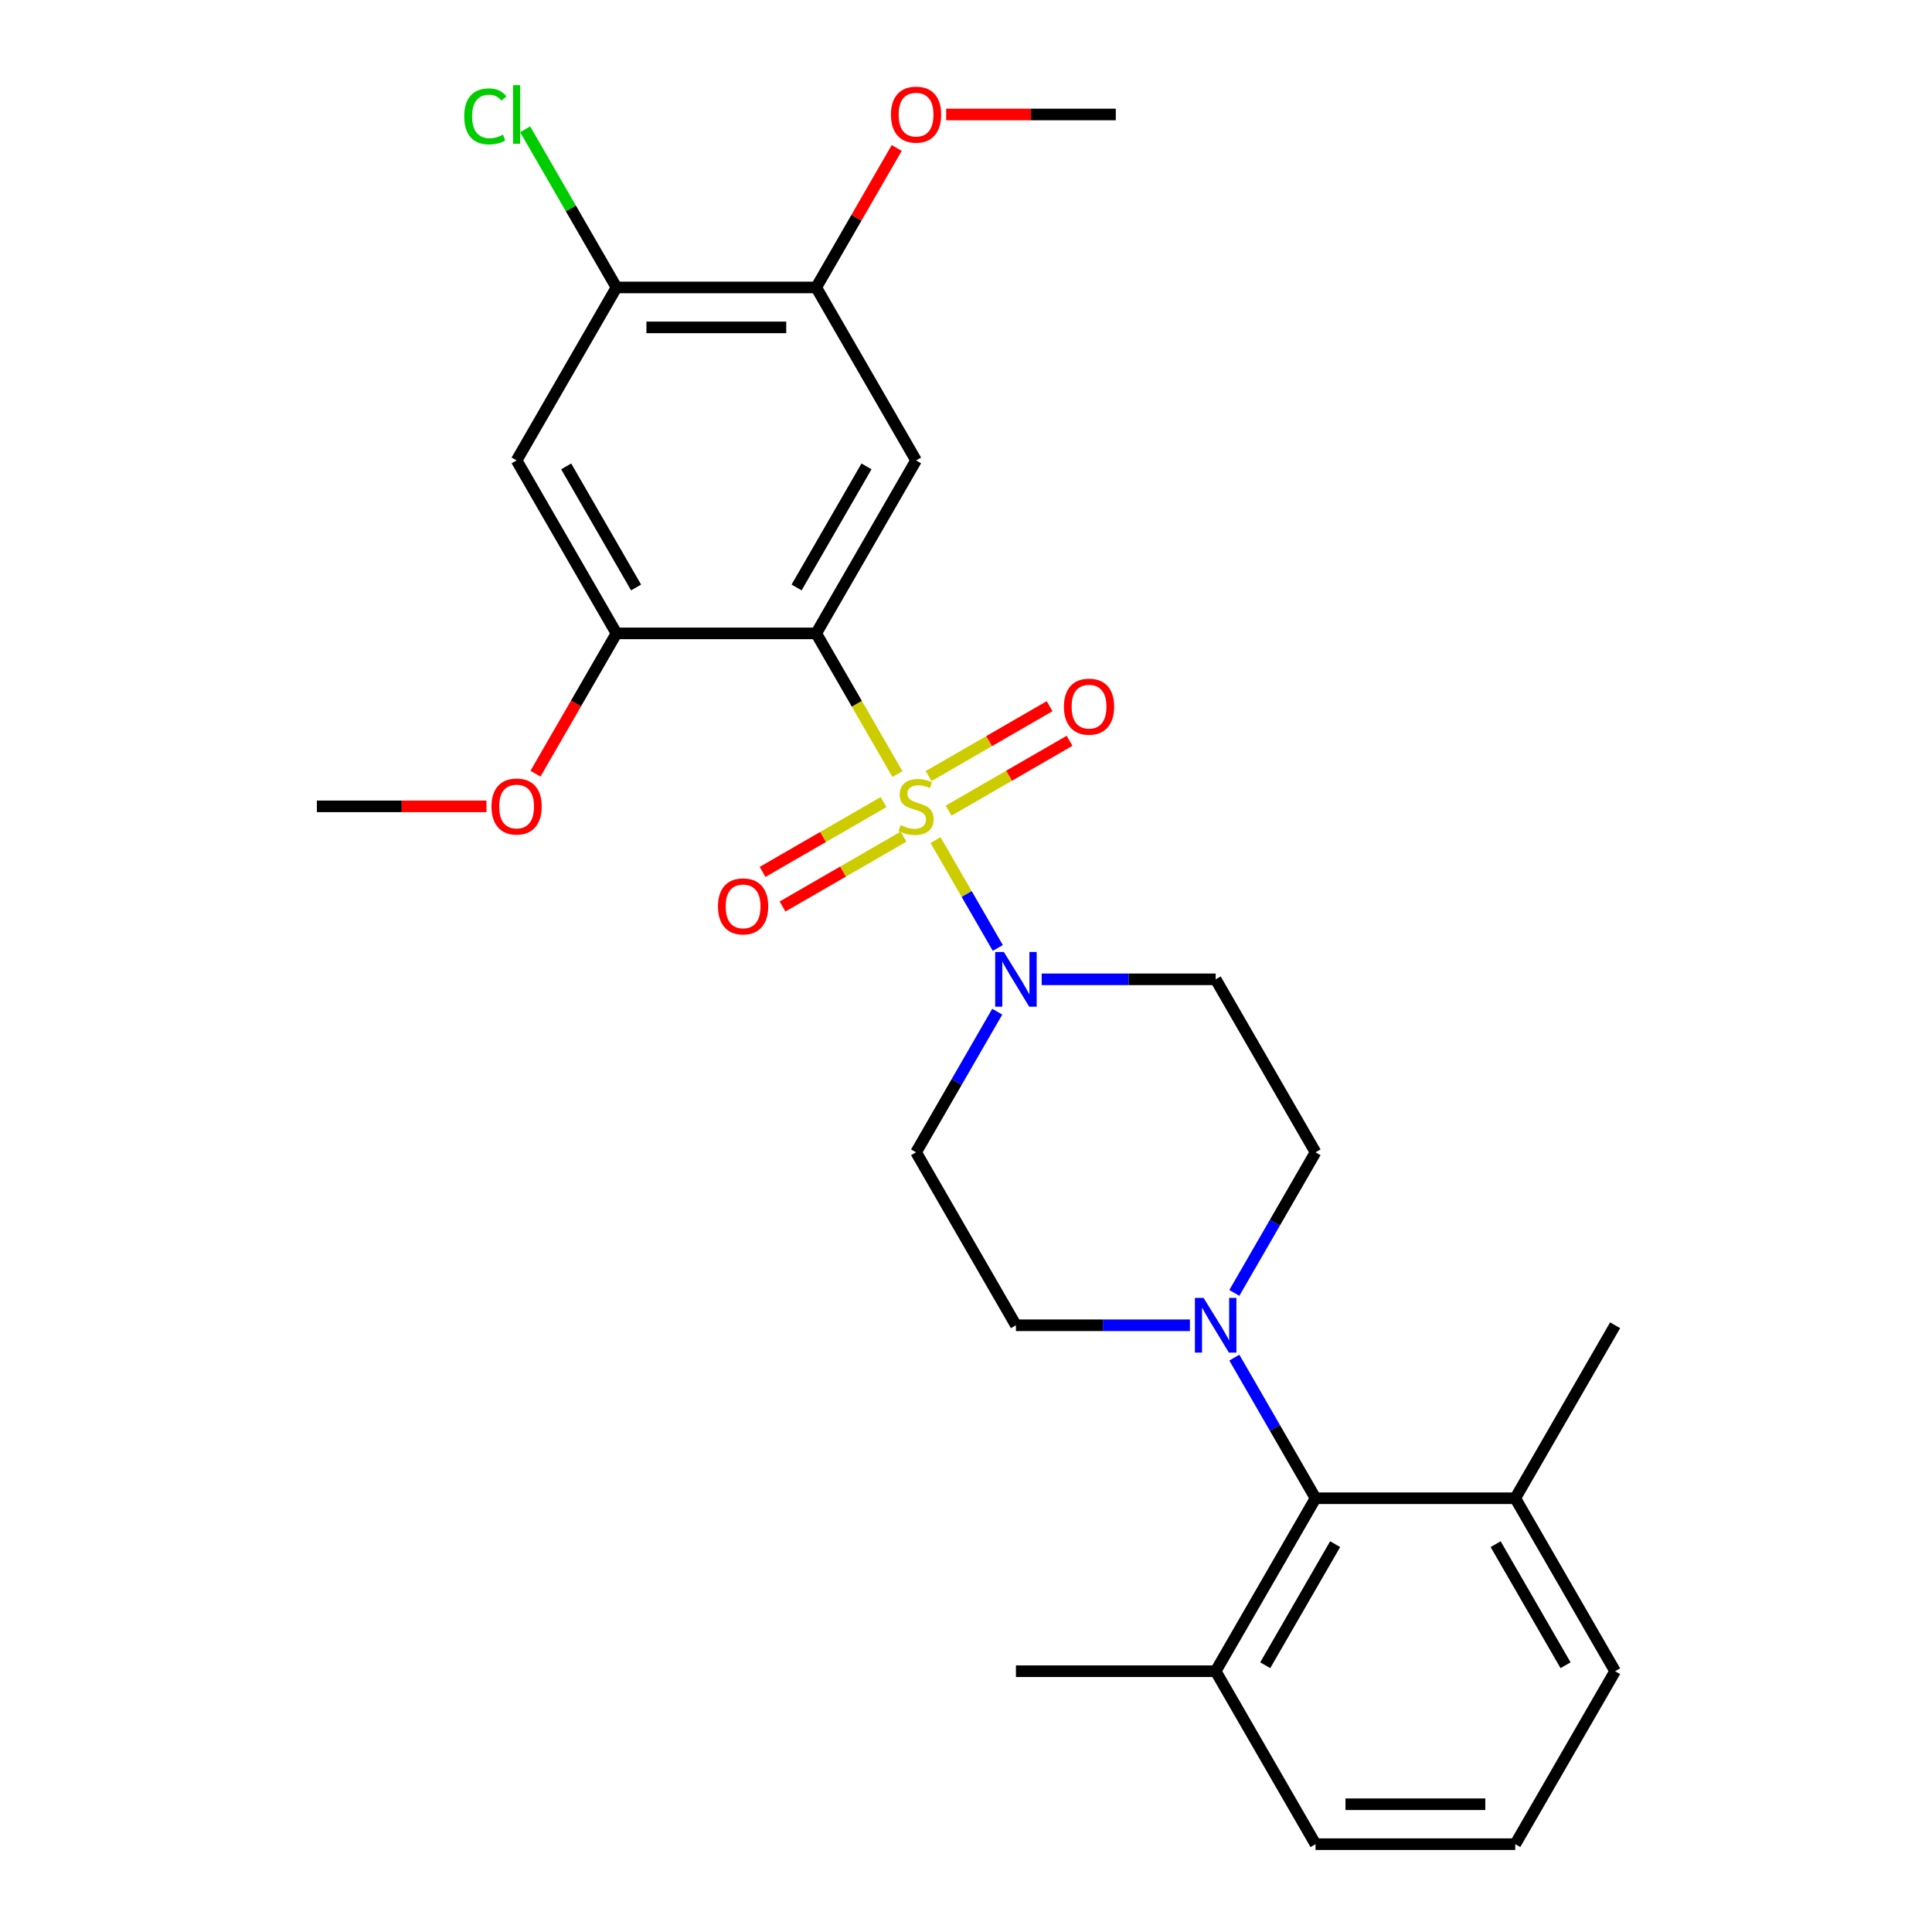 <?xml version='1.0' encoding='iso-8859-1'?>
<svg version='1.1' baseProfile='full'
              xmlns='http://www.w3.org/2000/svg'
                      xmlns:rdkit='http://www.rdkit.org/xml'
                      xmlns:xlink='http://www.w3.org/1999/xlink'
                  xml:space='preserve'
width='1000px' height='1000px' viewBox='0 0 1000 1000'>
<!-- END OF HEADER -->
<rect style='opacity:1.0;fill:#FFFFFF;stroke:none' width='1000' height='1000' x='0' y='0'> </rect>
<path class='bond-0' d='M 464.511,400.665 L 443.488,364.252' style='fill:none;fill-rule:evenodd;stroke:#CCCC00;stroke-width:6px;stroke-linecap:butt;stroke-linejoin:miter;stroke-opacity:1' />
<path class='bond-0' d='M 443.488,364.252 L 422.465,327.84' style='fill:none;fill-rule:evenodd;stroke:#000000;stroke-width:6px;stroke-linecap:butt;stroke-linejoin:miter;stroke-opacity:1' />
<path class='bond-1' d='M 484.238,434.834 L 500.353,462.746' style='fill:none;fill-rule:evenodd;stroke:#CCCC00;stroke-width:6px;stroke-linecap:butt;stroke-linejoin:miter;stroke-opacity:1' />
<path class='bond-1' d='M 500.353,462.746 L 516.469,490.658' style='fill:none;fill-rule:evenodd;stroke:#0000FF;stroke-width:6px;stroke-linecap:butt;stroke-linejoin:miter;stroke-opacity:1' />
<path class='bond-9' d='M 490.989,419.587 L 522.297,401.511' style='fill:none;fill-rule:evenodd;stroke:#CCCC00;stroke-width:6px;stroke-linecap:butt;stroke-linejoin:miter;stroke-opacity:1' />
<path class='bond-9' d='M 522.297,401.511 L 553.606,383.435' style='fill:none;fill-rule:evenodd;stroke:#FF0000;stroke-width:6px;stroke-linecap:butt;stroke-linejoin:miter;stroke-opacity:1' />
<path class='bond-9' d='M 480.651,401.682 L 511.959,383.606' style='fill:none;fill-rule:evenodd;stroke:#CCCC00;stroke-width:6px;stroke-linecap:butt;stroke-linejoin:miter;stroke-opacity:1' />
<path class='bond-9' d='M 511.959,383.606 L 543.268,365.53' style='fill:none;fill-rule:evenodd;stroke:#FF0000;stroke-width:6px;stroke-linecap:butt;stroke-linejoin:miter;stroke-opacity:1' />
<path class='bond-10' d='M 457.322,415.151 L 426.013,433.227' style='fill:none;fill-rule:evenodd;stroke:#CCCC00;stroke-width:6px;stroke-linecap:butt;stroke-linejoin:miter;stroke-opacity:1' />
<path class='bond-10' d='M 426.013,433.227 L 394.704,451.303' style='fill:none;fill-rule:evenodd;stroke:#FF0000;stroke-width:6px;stroke-linecap:butt;stroke-linejoin:miter;stroke-opacity:1' />
<path class='bond-10' d='M 467.66,433.056 L 436.351,451.132' style='fill:none;fill-rule:evenodd;stroke:#CCCC00;stroke-width:6px;stroke-linecap:butt;stroke-linejoin:miter;stroke-opacity:1' />
<path class='bond-10' d='M 436.351,451.132 L 405.042,469.208' style='fill:none;fill-rule:evenodd;stroke:#FF0000;stroke-width:6px;stroke-linecap:butt;stroke-linejoin:miter;stroke-opacity:1' />
<path class='bond-2' d='M 422.465,327.84 L 474.155,238.31' style='fill:none;fill-rule:evenodd;stroke:#000000;stroke-width:6px;stroke-linecap:butt;stroke-linejoin:miter;stroke-opacity:1' />
<path class='bond-2' d='M 412.313,304.072 L 448.496,241.402' style='fill:none;fill-rule:evenodd;stroke:#000000;stroke-width:6px;stroke-linecap:butt;stroke-linejoin:miter;stroke-opacity:1' />
<path class='bond-3' d='M 422.465,327.84 L 319.086,327.84' style='fill:none;fill-rule:evenodd;stroke:#000000;stroke-width:6px;stroke-linecap:butt;stroke-linejoin:miter;stroke-opacity:1' />
<path class='bond-11' d='M 516.177,523.643 L 495.166,560.035' style='fill:none;fill-rule:evenodd;stroke:#0000FF;stroke-width:6px;stroke-linecap:butt;stroke-linejoin:miter;stroke-opacity:1' />
<path class='bond-11' d='M 495.166,560.035 L 474.155,596.428' style='fill:none;fill-rule:evenodd;stroke:#000000;stroke-width:6px;stroke-linecap:butt;stroke-linejoin:miter;stroke-opacity:1' />
<path class='bond-12' d='M 539.169,506.898 L 584.197,506.898' style='fill:none;fill-rule:evenodd;stroke:#0000FF;stroke-width:6px;stroke-linecap:butt;stroke-linejoin:miter;stroke-opacity:1' />
<path class='bond-12' d='M 584.197,506.898 L 629.225,506.898' style='fill:none;fill-rule:evenodd;stroke:#000000;stroke-width:6px;stroke-linecap:butt;stroke-linejoin:miter;stroke-opacity:1' />
<path class='bond-7' d='M 474.155,238.31 L 422.465,148.781' style='fill:none;fill-rule:evenodd;stroke:#000000;stroke-width:6px;stroke-linecap:butt;stroke-linejoin:miter;stroke-opacity:1' />
<path class='bond-5' d='M 319.086,327.84 L 267.396,238.31' style='fill:none;fill-rule:evenodd;stroke:#000000;stroke-width:6px;stroke-linecap:butt;stroke-linejoin:miter;stroke-opacity:1' />
<path class='bond-5' d='M 329.238,304.072 L 293.055,241.402' style='fill:none;fill-rule:evenodd;stroke:#000000;stroke-width:6px;stroke-linecap:butt;stroke-linejoin:miter;stroke-opacity:1' />
<path class='bond-18' d='M 319.086,327.84 L 298.121,364.152' style='fill:none;fill-rule:evenodd;stroke:#000000;stroke-width:6px;stroke-linecap:butt;stroke-linejoin:miter;stroke-opacity:1' />
<path class='bond-18' d='M 298.121,364.152 L 277.156,400.465' style='fill:none;fill-rule:evenodd;stroke:#FF0000;stroke-width:6px;stroke-linecap:butt;stroke-linejoin:miter;stroke-opacity:1' />
<path class='bond-4' d='M 638.892,669.213 L 659.903,632.82' style='fill:none;fill-rule:evenodd;stroke:#0000FF;stroke-width:6px;stroke-linecap:butt;stroke-linejoin:miter;stroke-opacity:1' />
<path class='bond-4' d='M 659.903,632.82 L 680.914,596.428' style='fill:none;fill-rule:evenodd;stroke:#000000;stroke-width:6px;stroke-linecap:butt;stroke-linejoin:miter;stroke-opacity:1' />
<path class='bond-6' d='M 638.892,702.702 L 659.903,739.094' style='fill:none;fill-rule:evenodd;stroke:#0000FF;stroke-width:6px;stroke-linecap:butt;stroke-linejoin:miter;stroke-opacity:1' />
<path class='bond-6' d='M 659.903,739.094 L 680.914,775.487' style='fill:none;fill-rule:evenodd;stroke:#000000;stroke-width:6px;stroke-linecap:butt;stroke-linejoin:miter;stroke-opacity:1' />
<path class='bond-27' d='M 615.9,685.957 L 570.872,685.957' style='fill:none;fill-rule:evenodd;stroke:#0000FF;stroke-width:6px;stroke-linecap:butt;stroke-linejoin:miter;stroke-opacity:1' />
<path class='bond-27' d='M 570.872,685.957 L 525.845,685.957' style='fill:none;fill-rule:evenodd;stroke:#000000;stroke-width:6px;stroke-linecap:butt;stroke-linejoin:miter;stroke-opacity:1' />
<path class='bond-8' d='M 267.396,238.31 L 319.086,148.781' style='fill:none;fill-rule:evenodd;stroke:#000000;stroke-width:6px;stroke-linecap:butt;stroke-linejoin:miter;stroke-opacity:1' />
<path class='bond-15' d='M 680.914,775.487 L 629.225,865.016' style='fill:none;fill-rule:evenodd;stroke:#000000;stroke-width:6px;stroke-linecap:butt;stroke-linejoin:miter;stroke-opacity:1' />
<path class='bond-15' d='M 691.067,799.254 L 654.884,861.925' style='fill:none;fill-rule:evenodd;stroke:#000000;stroke-width:6px;stroke-linecap:butt;stroke-linejoin:miter;stroke-opacity:1' />
<path class='bond-16' d='M 680.914,775.487 L 784.294,775.487' style='fill:none;fill-rule:evenodd;stroke:#000000;stroke-width:6px;stroke-linecap:butt;stroke-linejoin:miter;stroke-opacity:1' />
<path class='bond-19' d='M 422.465,148.781 L 443.303,112.688' style='fill:none;fill-rule:evenodd;stroke:#000000;stroke-width:6px;stroke-linecap:butt;stroke-linejoin:miter;stroke-opacity:1' />
<path class='bond-19' d='M 443.303,112.688 L 464.141,76.596' style='fill:none;fill-rule:evenodd;stroke:#FF0000;stroke-width:6px;stroke-linecap:butt;stroke-linejoin:miter;stroke-opacity:1' />
<path class='bond-28' d='M 422.465,148.781 L 319.086,148.781' style='fill:none;fill-rule:evenodd;stroke:#000000;stroke-width:6px;stroke-linecap:butt;stroke-linejoin:miter;stroke-opacity:1' />
<path class='bond-28' d='M 406.958,169.457 L 334.593,169.457' style='fill:none;fill-rule:evenodd;stroke:#000000;stroke-width:6px;stroke-linecap:butt;stroke-linejoin:miter;stroke-opacity:1' />
<path class='bond-17' d='M 319.086,148.781 L 295.453,107.848' style='fill:none;fill-rule:evenodd;stroke:#000000;stroke-width:6px;stroke-linecap:butt;stroke-linejoin:miter;stroke-opacity:1' />
<path class='bond-17' d='M 295.453,107.848 L 271.82,66.915' style='fill:none;fill-rule:evenodd;stroke:#00CC00;stroke-width:6px;stroke-linecap:butt;stroke-linejoin:miter;stroke-opacity:1' />
<path class='bond-13' d='M 474.155,596.428 L 525.845,685.957' style='fill:none;fill-rule:evenodd;stroke:#000000;stroke-width:6px;stroke-linecap:butt;stroke-linejoin:miter;stroke-opacity:1' />
<path class='bond-14' d='M 629.225,506.898 L 680.914,596.428' style='fill:none;fill-rule:evenodd;stroke:#000000;stroke-width:6px;stroke-linecap:butt;stroke-linejoin:miter;stroke-opacity:1' />
<path class='bond-21' d='M 629.225,865.016 L 680.914,954.545' style='fill:none;fill-rule:evenodd;stroke:#000000;stroke-width:6px;stroke-linecap:butt;stroke-linejoin:miter;stroke-opacity:1' />
<path class='bond-24' d='M 629.225,865.016 L 525.845,865.016' style='fill:none;fill-rule:evenodd;stroke:#000000;stroke-width:6px;stroke-linecap:butt;stroke-linejoin:miter;stroke-opacity:1' />
<path class='bond-22' d='M 784.294,775.487 L 835.984,865.016' style='fill:none;fill-rule:evenodd;stroke:#000000;stroke-width:6px;stroke-linecap:butt;stroke-linejoin:miter;stroke-opacity:1' />
<path class='bond-22' d='M 774.142,799.254 L 810.325,861.925' style='fill:none;fill-rule:evenodd;stroke:#000000;stroke-width:6px;stroke-linecap:butt;stroke-linejoin:miter;stroke-opacity:1' />
<path class='bond-23' d='M 784.294,775.487 L 835.984,685.957' style='fill:none;fill-rule:evenodd;stroke:#000000;stroke-width:6px;stroke-linecap:butt;stroke-linejoin:miter;stroke-opacity:1' />
<path class='bond-25' d='M 251.811,417.369 L 207.914,417.369' style='fill:none;fill-rule:evenodd;stroke:#FF0000;stroke-width:6px;stroke-linecap:butt;stroke-linejoin:miter;stroke-opacity:1' />
<path class='bond-25' d='M 207.914,417.369 L 164.016,417.369' style='fill:none;fill-rule:evenodd;stroke:#000000;stroke-width:6px;stroke-linecap:butt;stroke-linejoin:miter;stroke-opacity:1' />
<path class='bond-26' d='M 489.74,59.251 L 533.637,59.251' style='fill:none;fill-rule:evenodd;stroke:#FF0000;stroke-width:6px;stroke-linecap:butt;stroke-linejoin:miter;stroke-opacity:1' />
<path class='bond-26' d='M 533.637,59.251 L 577.535,59.251' style='fill:none;fill-rule:evenodd;stroke:#000000;stroke-width:6px;stroke-linecap:butt;stroke-linejoin:miter;stroke-opacity:1' />
<path class='bond-20' d='M 784.294,954.545 L 835.984,865.016' style='fill:none;fill-rule:evenodd;stroke:#000000;stroke-width:6px;stroke-linecap:butt;stroke-linejoin:miter;stroke-opacity:1' />
<path class='bond-29' d='M 784.294,954.545 L 680.914,954.545' style='fill:none;fill-rule:evenodd;stroke:#000000;stroke-width:6px;stroke-linecap:butt;stroke-linejoin:miter;stroke-opacity:1' />
<path class='bond-29' d='M 768.787,933.87 L 696.421,933.87' style='fill:none;fill-rule:evenodd;stroke:#000000;stroke-width:6px;stroke-linecap:butt;stroke-linejoin:miter;stroke-opacity:1' />
<path  class='atom-0' d='M 466.155 427.089
Q 466.475 427.209, 467.795 427.769
Q 469.115 428.329, 470.555 428.689
Q 472.035 429.009, 473.475 429.009
Q 476.155 429.009, 477.715 427.729
Q 479.275 426.409, 479.275 424.129
Q 479.275 422.569, 478.475 421.609
Q 477.715 420.649, 476.515 420.129
Q 475.315 419.609, 473.315 419.009
Q 470.795 418.249, 469.275 417.529
Q 467.795 416.809, 466.715 415.289
Q 465.675 413.769, 465.675 411.209
Q 465.675 407.649, 468.075 405.449
Q 470.515 403.249, 475.315 403.249
Q 478.595 403.249, 482.315 404.809
L 481.395 407.889
Q 477.995 406.489, 475.435 406.489
Q 472.675 406.489, 471.155 407.649
Q 469.635 408.769, 469.675 410.729
Q 469.675 412.249, 470.435 413.169
Q 471.235 414.089, 472.355 414.609
Q 473.515 415.129, 475.435 415.729
Q 477.995 416.529, 479.515 417.329
Q 481.035 418.129, 482.115 419.769
Q 483.235 421.369, 483.235 424.129
Q 483.235 428.049, 480.595 430.169
Q 477.995 432.249, 473.635 432.249
Q 471.115 432.249, 469.195 431.689
Q 467.315 431.169, 465.075 430.249
L 466.155 427.089
' fill='#CCCC00'/>
<path  class='atom-2' d='M 519.585 492.738
L 528.865 507.738
Q 529.785 509.218, 531.265 511.898
Q 532.745 514.578, 532.825 514.738
L 532.825 492.738
L 536.585 492.738
L 536.585 521.058
L 532.705 521.058
L 522.745 504.658
Q 521.585 502.738, 520.345 500.538
Q 519.145 498.338, 518.785 497.658
L 518.785 521.058
L 515.105 521.058
L 515.105 492.738
L 519.585 492.738
' fill='#0000FF'/>
<path  class='atom-5' d='M 622.965 671.797
L 632.245 686.797
Q 633.165 688.277, 634.645 690.957
Q 636.125 693.637, 636.205 693.797
L 636.205 671.797
L 639.965 671.797
L 639.965 700.117
L 636.085 700.117
L 626.125 683.717
Q 624.965 681.797, 623.725 679.597
Q 622.525 677.397, 622.165 676.717
L 622.165 700.117
L 618.485 700.117
L 618.485 671.797
L 622.965 671.797
' fill='#0000FF'/>
<path  class='atom-10' d='M 550.684 365.759
Q 550.684 358.959, 554.044 355.159
Q 557.404 351.359, 563.684 351.359
Q 569.964 351.359, 573.324 355.159
Q 576.684 358.959, 576.684 365.759
Q 576.684 372.639, 573.284 376.559
Q 569.884 380.439, 563.684 380.439
Q 557.444 380.439, 554.044 376.559
Q 550.684 372.679, 550.684 365.759
M 563.684 377.239
Q 568.004 377.239, 570.324 374.359
Q 572.684 371.439, 572.684 365.759
Q 572.684 360.199, 570.324 357.399
Q 568.004 354.559, 563.684 354.559
Q 559.364 354.559, 557.004 357.359
Q 554.684 360.159, 554.684 365.759
Q 554.684 371.479, 557.004 374.359
Q 559.364 377.239, 563.684 377.239
' fill='#FF0000'/>
<path  class='atom-11' d='M 371.626 469.139
Q 371.626 462.339, 374.986 458.539
Q 378.346 454.739, 384.626 454.739
Q 390.906 454.739, 394.266 458.539
Q 397.626 462.339, 397.626 469.139
Q 397.626 476.019, 394.226 479.939
Q 390.826 483.819, 384.626 483.819
Q 378.386 483.819, 374.986 479.939
Q 371.626 476.059, 371.626 469.139
M 384.626 480.619
Q 388.946 480.619, 391.266 477.739
Q 393.626 474.819, 393.626 469.139
Q 393.626 463.579, 391.266 460.779
Q 388.946 457.939, 384.626 457.939
Q 380.306 457.939, 377.946 460.739
Q 375.626 463.539, 375.626 469.139
Q 375.626 474.859, 377.946 477.739
Q 380.306 480.619, 384.626 480.619
' fill='#FF0000'/>
<path  class='atom-18' d='M 240.276 60.231
Q 240.276 53.191, 243.556 49.511
Q 246.876 45.791, 253.156 45.791
Q 258.996 45.791, 262.116 49.911
L 259.476 52.071
Q 257.196 49.071, 253.156 49.071
Q 248.876 49.071, 246.596 51.951
Q 244.356 54.791, 244.356 60.231
Q 244.356 65.831, 246.676 68.711
Q 249.036 71.591, 253.596 71.591
Q 256.716 71.591, 260.356 69.711
L 261.476 72.711
Q 259.996 73.671, 257.756 74.231
Q 255.516 74.791, 253.036 74.791
Q 246.876 74.791, 243.556 71.031
Q 240.276 67.271, 240.276 60.231
' fill='#00CC00'/>
<path  class='atom-18' d='M 265.556 44.071
L 269.236 44.071
L 269.236 74.431
L 265.556 74.431
L 265.556 44.071
' fill='#00CC00'/>
<path  class='atom-19' d='M 254.396 417.449
Q 254.396 410.649, 257.756 406.849
Q 261.116 403.049, 267.396 403.049
Q 273.676 403.049, 277.036 406.849
Q 280.396 410.649, 280.396 417.449
Q 280.396 424.329, 276.996 428.249
Q 273.596 432.129, 267.396 432.129
Q 261.156 432.129, 257.756 428.249
Q 254.396 424.369, 254.396 417.449
M 267.396 428.929
Q 271.716 428.929, 274.036 426.049
Q 276.396 423.129, 276.396 417.449
Q 276.396 411.889, 274.036 409.089
Q 271.716 406.249, 267.396 406.249
Q 263.076 406.249, 260.716 409.049
Q 258.396 411.849, 258.396 417.449
Q 258.396 423.169, 260.716 426.049
Q 263.076 428.929, 267.396 428.929
' fill='#FF0000'/>
<path  class='atom-20' d='M 461.155 59.331
Q 461.155 52.531, 464.515 48.731
Q 467.875 44.931, 474.155 44.931
Q 480.435 44.931, 483.795 48.731
Q 487.155 52.531, 487.155 59.331
Q 487.155 66.211, 483.755 70.131
Q 480.355 74.011, 474.155 74.011
Q 467.915 74.011, 464.515 70.131
Q 461.155 66.251, 461.155 59.331
M 474.155 70.811
Q 478.475 70.811, 480.795 67.931
Q 483.155 65.011, 483.155 59.331
Q 483.155 53.771, 480.795 50.971
Q 478.475 48.131, 474.155 48.131
Q 469.835 48.131, 467.475 50.931
Q 465.155 53.731, 465.155 59.331
Q 465.155 65.051, 467.475 67.931
Q 469.835 70.811, 474.155 70.811
' fill='#FF0000'/>
</svg>
